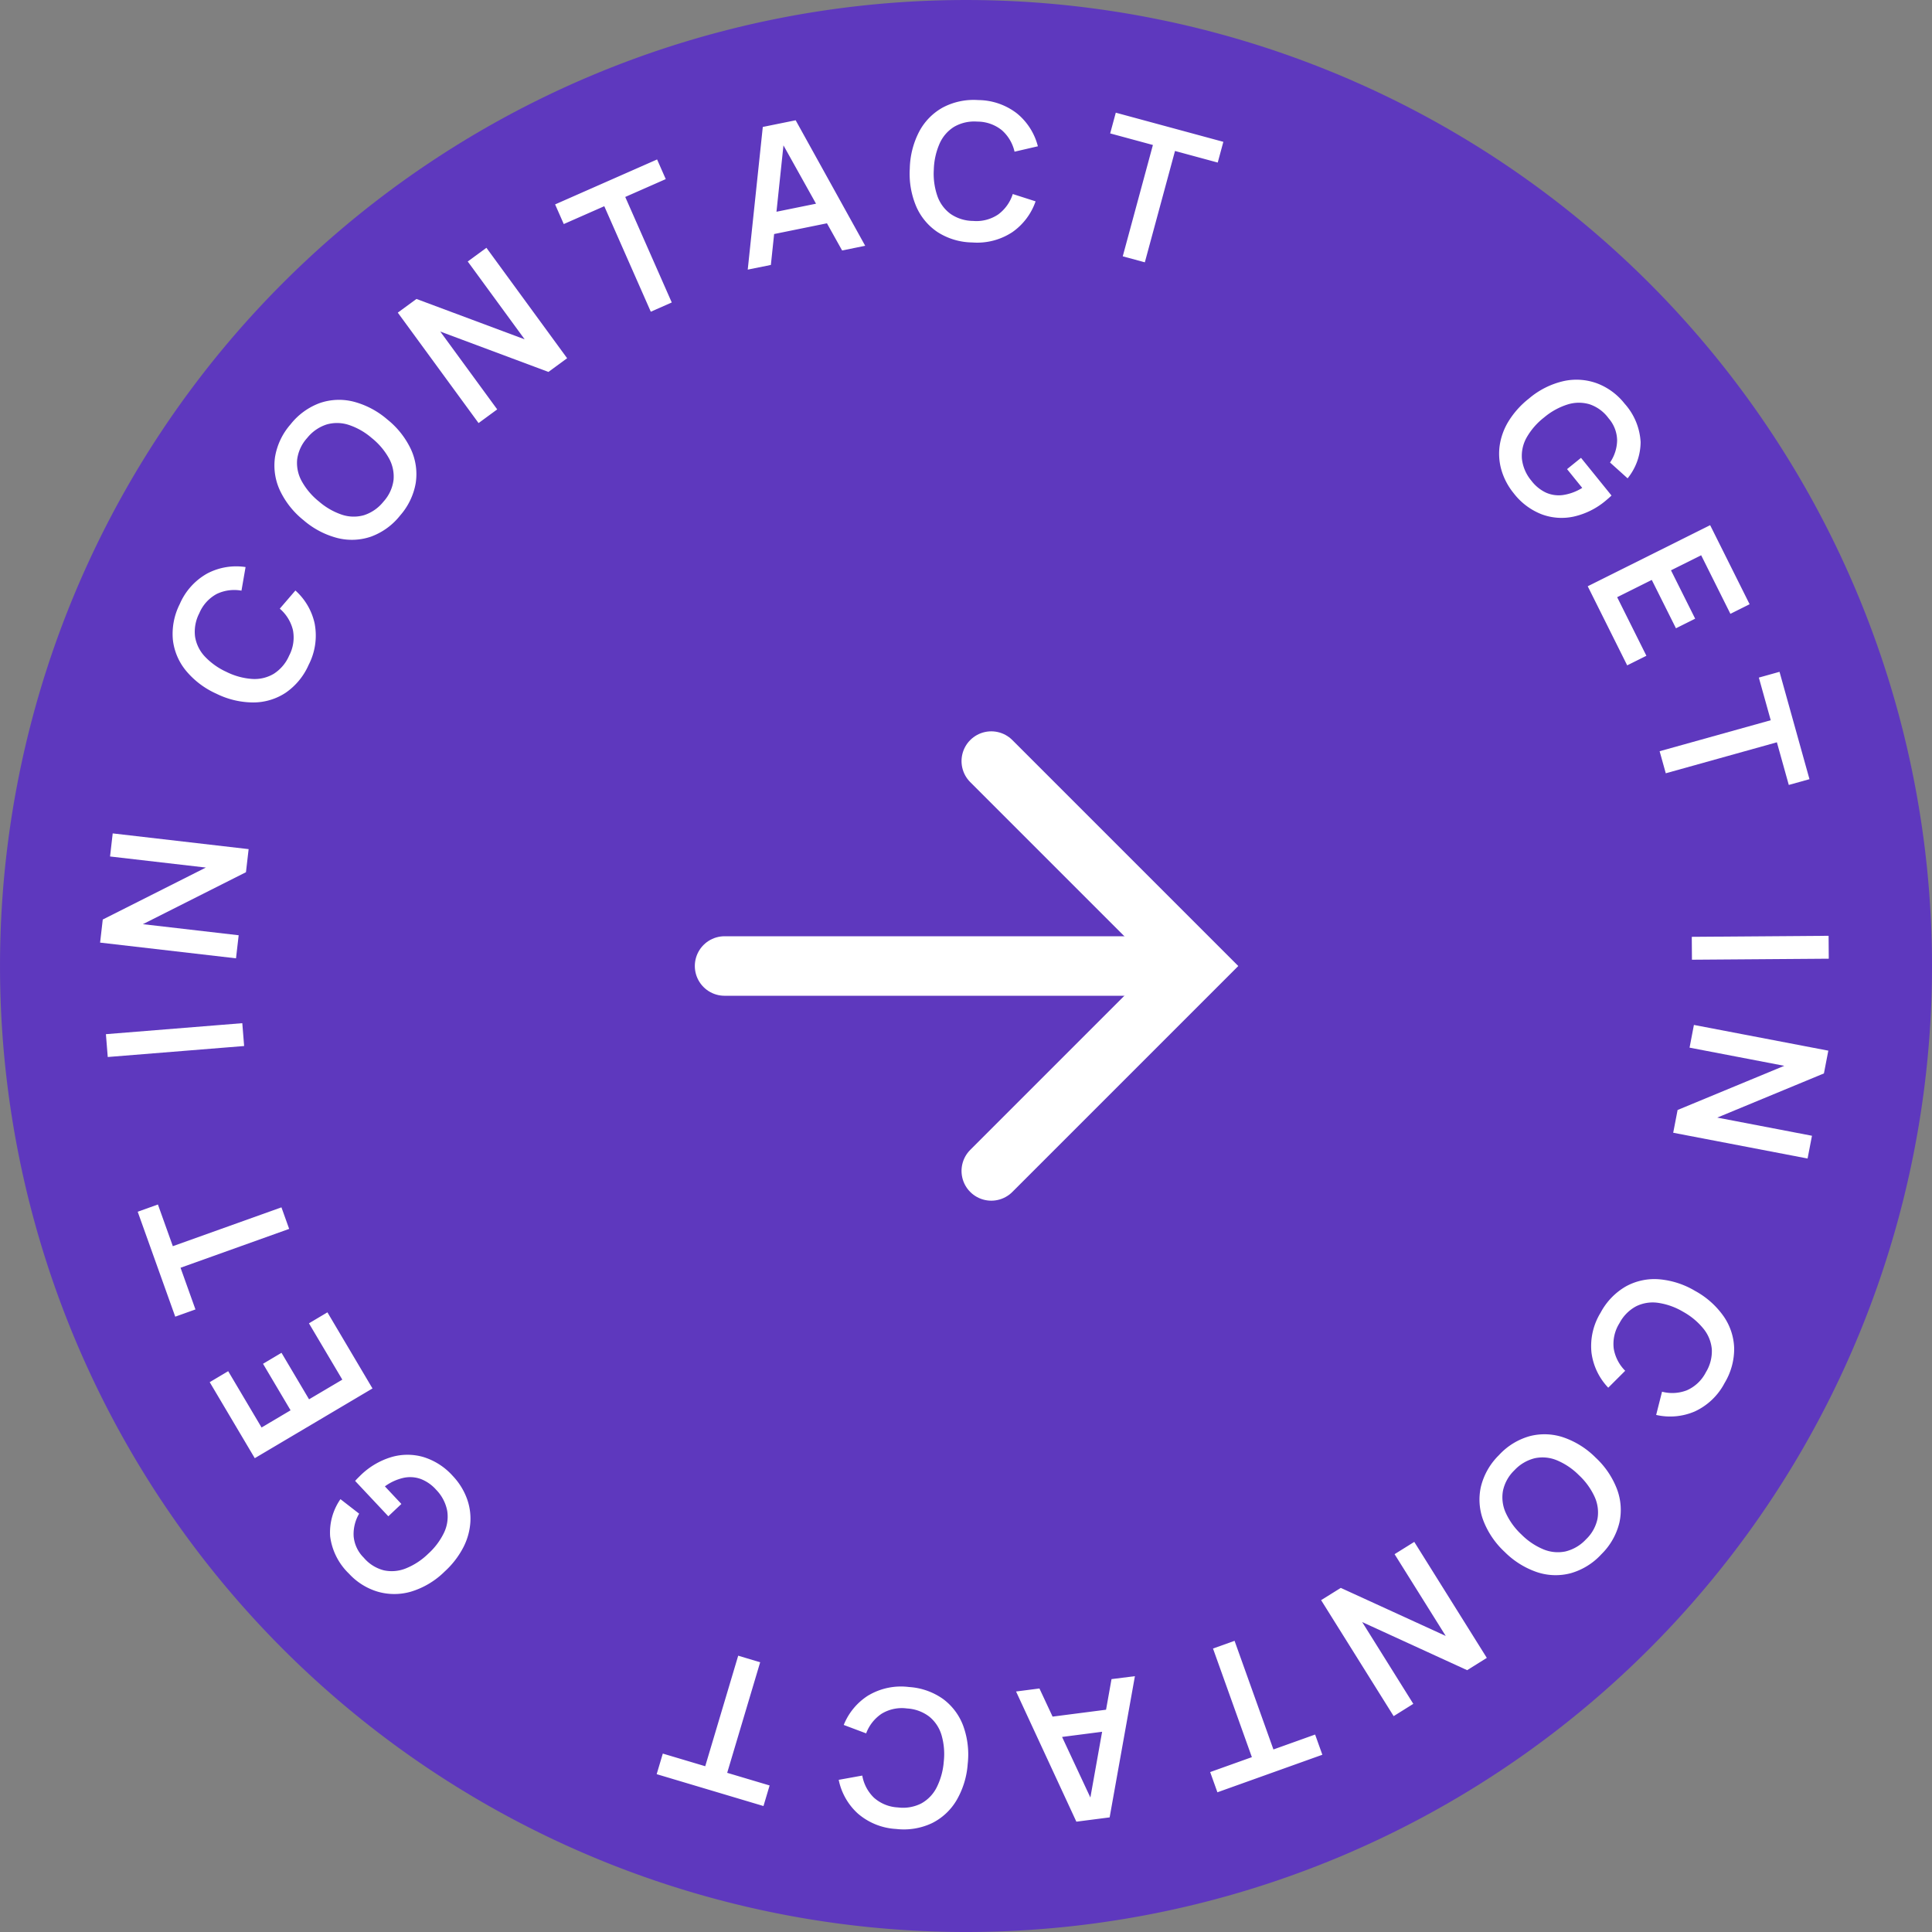 <svg xmlns="http://www.w3.org/2000/svg" xmlns:xlink="http://www.w3.org/1999/xlink" width="175.781" height="175.781" viewBox="0 0 175.781 175.781">
  <rect x="0" y="0" width="175.781" height="175.781" fill="#808080" stroke="none"/>
  <defs>
    <clipPath id="clip-path">
      <path id="Path_4047" data-name="Path 4047" d="M0-17.384H175.781V-193.165H0Z" transform="translate(0 193.165)" fill="none"/>
    </clipPath>
  </defs>
  <g id="Group_7801" data-name="Group 7801" transform="translate(0 193.165)">
    <g id="Group_7796" data-name="Group 7796" transform="translate(0 -193.165)" clip-path="url(#clip-path)">
      <g id="Group_7795" data-name="Group 7795" transform="translate(0.001 0.001)">
        <path id="Path_4046" data-name="Path 4046" d="M-17.384-8.692a87.89,87.89,0,0,0-87.89-87.89,87.89,87.89,0,0,0-87.89,87.89,87.89,87.89,0,0,0,87.89,87.89,87.89,87.89,0,0,0,87.89-87.89" transform="translate(193.164 96.582)" fill="#5e38be"/>
      </g>
    </g>
    <g id="Group_7797" data-name="Group 7797" transform="translate(90.191 -123.918)">
      <path id="Path_4048" data-name="Path 4048" d="M0-3.688,18.644-22.332,0-40.976" transform="translate(0 40.976)" fill="none" stroke="#fff" stroke-linecap="round" stroke-width="5.415"/>
    </g>
    <g id="Group_7798" data-name="Group 7798" transform="translate(65.925 -105.274)">
      <path id="Path_4049" data-name="Path 4049" d="M0,0H40.826" fill="none" stroke="#fff" stroke-linecap="round" stroke-width="5.415"/>
    </g>
    <g id="Group_7800" data-name="Group 7800" transform="translate(0 -193.165)" clip-path="url(#clip-path)">
      <g id="Group_7799" data-name="Group 7799" transform="translate(9.107 9.097)">
        <path id="Path_4050" data-name="Path 4050" d="M-2.908-12.21a5.2,5.2,0,0,0-2.93.017A6.822,6.822,0,0,0-8.6-10.556c-.025.024-.1.1-.228.226s-.219.225-.278.3l3.018,3.215L-4.9-7.937l-1.5-1.6a4.547,4.547,0,0,1,1.716-.78,2.842,2.842,0,0,1,1.568.116,3.6,3.6,0,0,1,1.379.971A3.746,3.746,0,0,1-.73-7.312a3.39,3.39,0,0,1-.288,1.985A6.211,6.211,0,0,1-2.466-3.4,6.23,6.23,0,0,1-4.492-2.074,3.418,3.418,0,0,1-6.5-1.9,3.537,3.537,0,0,1-8.323-3.049,3.12,3.12,0,0,1-9.243-5a3.676,3.676,0,0,1,.5-2.054l-1.7-1.32a5.308,5.308,0,0,0-.939,3.377A5.706,5.706,0,0,0-9.672-1.6,5.806,5.806,0,0,0-7.067.04a5.434,5.434,0,0,0,3.046,0A7.408,7.408,0,0,0-.957-1.794,7.876,7.876,0,0,0,.749-4.012a5.813,5.813,0,0,0,.63-2.3,5.306,5.306,0,0,0-.355-2.216A5.989,5.989,0,0,0-.217-10.479,5.921,5.921,0,0,0-2.908-12.21m-8.721-13.162-1.681,1,3.037,5.124L-13.3-17.458l-2.507-4.232-1.681,1,2.507,4.232-2.64,1.564-3.037-5.124-1.681,1,4.1,6.917,10.71-6.345Zm-4.183-9.552-9.882,3.534-1.357-3.793-1.839.658,3.415,9.548,1.839-.658-1.357-3.793,9.883-3.535ZM-19.374-51.68l-12.409,1,.167,2.078,12.409-1Zm-.33-8-8.716-1.008,9.379-4.728.243-2.1-12.367-1.431-.242,2.1,8.717,1.008-9.38,4.728-.242,2.1,12.366,1.43Zm6.925-28.307a5.653,5.653,0,0,0-1.763-3.059l-1.421,1.652a3.71,3.71,0,0,1,1.192,1.93,3.54,3.54,0,0,1-.341,2.343,3.686,3.686,0,0,1-1.4,1.653A3.413,3.413,0,0,1-18.476-83a6.205,6.205,0,0,1-2.333-.638,6.317,6.317,0,0,1-1.971-1.4,3.423,3.423,0,0,1-.891-1.807,3.651,3.651,0,0,1,.383-2.128A3.554,3.554,0,0,1-21.7-90.733a3.69,3.69,0,0,1,2.251-.3l.373-2.147a5.658,5.658,0,0,0-3.483.583,5.81,5.81,0,0,0-2.505,2.785,6,6,0,0,0-.627,3.241A5.372,5.372,0,0,0-24.5-83.753a7.634,7.634,0,0,0,2.76,2.092,7.629,7.629,0,0,0,3.369.8,5.366,5.366,0,0,0,2.933-.876,5.994,5.994,0,0,0,2.1-2.543,5.808,5.808,0,0,0,.558-3.7m9.191-12.885a5.377,5.377,0,0,0-.443-3.032,7.648,7.648,0,0,0-2.151-2.714,7.649,7.649,0,0,0-3.063-1.617,5.374,5.374,0,0,0-3.061.121,6.026,6.026,0,0,0-2.675,1.942,6,6,0,0,0-1.415,2.982,5.376,5.376,0,0,0,.446,3.029A7.651,7.651,0,0,0-13.8-97.442a7.64,7.64,0,0,0,3.063,1.616,5.371,5.371,0,0,0,3.059-.117,6,6,0,0,0,2.672-1.938,6.024,6.024,0,0,0,1.419-2.986M-8.3-97.9a3.4,3.4,0,0,1-2.006-.042,6.208,6.208,0,0,1-2.09-1.2,6.245,6.245,0,0,1-1.568-1.847,3.425,3.425,0,0,1-.419-1.971,3.594,3.594,0,0,1,.905-1.957,3.757,3.757,0,0,1,1.78-1.236,3.423,3.423,0,0,1,2.007.038,6.14,6.14,0,0,1,2.094,1.194,6.236,6.236,0,0,1,1.567,1.846,3.421,3.421,0,0,1,.417,1.976,3.609,3.609,0,0,1-.909,1.959A3.751,3.751,0,0,1-8.3-97.9m12.119-9.625-5.181-7.083,9.842,3.674,1.7-1.246L2.838-122.227l-1.7,1.245L6.316-113.9l-9.842-3.673-1.7,1.245,7.349,10.048ZM19.7-117.253l-4.232-9.6,3.686-1.624-.788-1.788-9.279,4.09.788,1.788,3.686-1.624,4.232,9.6Zm9.018-3.415,1.226-11.646-.457.093L35.2-121.984l2.1-.427L30.974-133.83l-2.991.607-1.37,12.981Zm5.91-3.952-.387-1.906-6.4,1.3.387,1.906Zm16.042.981a5.666,5.666,0,0,0,2.133-2.815l-2.076-.666a3.7,3.7,0,0,1-1.313,1.849,3.542,3.542,0,0,1-2.292.6,3.68,3.68,0,0,1-2.067-.648,3.409,3.409,0,0,1-1.191-1.629,6.2,6.2,0,0,1-.321-2.4,6.325,6.325,0,0,1,.527-2.362,3.415,3.415,0,0,1,1.318-1.524,3.655,3.655,0,0,1,2.109-.475,3.55,3.55,0,0,1,2.234.781,3.685,3.685,0,0,1,1.157,1.956l2.123-.491a5.664,5.664,0,0,0-1.893-2.982,5.813,5.813,0,0,0-3.54-1.223,5.991,5.991,0,0,0-3.23.683,5.375,5.375,0,0,0-2.138,2.191,7.639,7.639,0,0,0-.853,3.357,7.638,7.638,0,0,0,.572,3.415,5.371,5.371,0,0,0,1.948,2.361,6,6,0,0,0,3.162.948,5.808,5.808,0,0,0,3.629-.926m12.075,2.732,2.744-10.13,3.888,1.054.511-1.886L60.1-134.521l-.511,1.886,3.888,1.053-2.744,10.13ZM98.86-97.976a5.187,5.187,0,0,0,2.923.2,6.837,6.837,0,0,0,2.875-1.43c.026-.022.107-.091.243-.208s.235-.208.3-.276l-2.773-3.427-1.27,1.027,1.381,1.707a4.558,4.558,0,0,1-1.769.652,2.855,2.855,0,0,1-1.555-.232,3.611,3.611,0,0,1-1.3-1.069,3.755,3.755,0,0,1-.863-1.987,3.4,3.4,0,0,1,.434-1.958,6.213,6.213,0,0,1,1.584-1.815,6.235,6.235,0,0,1,2.118-1.175,3.425,3.425,0,0,1,2.016-.024,3.539,3.539,0,0,1,1.734,1.277,3.119,3.119,0,0,1,.775,2.009,3.679,3.679,0,0,1-.646,2.012l1.6,1.441a5.311,5.311,0,0,0,1.184-3.3,5.7,5.7,0,0,0-1.461-3.5,5.8,5.8,0,0,0-2.478-1.832,5.43,5.43,0,0,0-3.038-.222,7.405,7.405,0,0,0-3.19,1.6,7.894,7.894,0,0,0-1.865,2.087,5.83,5.83,0,0,0-.8,2.252,5.33,5.33,0,0,0,.191,2.236A6,6,0,0,0,96.3-99.9a5.922,5.922,0,0,0,2.557,1.923m7.772,13.741,1.748-.872-2.66-5.33,3.149-1.572,2.2,4.4,1.748-.873-2.2-4.4,2.746-1.37,2.66,5.329,1.748-.873-3.591-7.194-11.138,5.559Zm3.511,9.819,10.109-2.819,1.083,3.88,1.882-.524-2.725-9.768-1.882.525,1.082,3.88-10.109,2.819Zm2.381,16.963,12.448-.092-.015-2.084-12.448.093Zm-.217,8,8.618,1.653-9.706,4.019-.4,2.071,12.226,2.345.4-2.071-8.618-1.653,9.705-4.019.4-2.071L112.7-51.521ZM103.381-21.7a5.661,5.661,0,0,0,1.525,3.185l1.542-1.54a3.711,3.711,0,0,1-1.043-2.015,3.539,3.539,0,0,1,.519-2.311,3.681,3.681,0,0,1,1.522-1.542,3.412,3.412,0,0,1,1.994-.313,6.21,6.21,0,0,1,2.278.813,6.322,6.322,0,0,1,1.858,1.55,3.417,3.417,0,0,1,.753,1.869,3.664,3.664,0,0,1-.544,2.093,3.554,3.554,0,0,1-1.717,1.629,3.678,3.678,0,0,1-2.268.132l-.535,2.113a5.666,5.666,0,0,0,3.517-.318,5.812,5.812,0,0,0,2.709-2.586,6,6,0,0,0,.871-3.185,5.372,5.372,0,0,0-.969-2.9,7.652,7.652,0,0,0-2.594-2.3,7.641,7.641,0,0,0-3.3-1.056,5.371,5.371,0,0,0-2.99.652,5.993,5.993,0,0,0-2.291,2.376,5.809,5.809,0,0,0-.838,3.651M93.318-9.5a5.356,5.356,0,0,0,.217,3.056,7.633,7.633,0,0,0,1.943,2.867,7.651,7.651,0,0,0,2.934,1.84,5.36,5.36,0,0,0,3.061.107,6.016,6.016,0,0,0,2.813-1.737,6,6,0,0,0,1.633-2.868,5.373,5.373,0,0,0-.219-3.053,7.631,7.631,0,0,0-1.943-2.867,7.642,7.642,0,0,0-2.934-1.841,5.376,5.376,0,0,0-3.059-.111,6,6,0,0,0-2.809,1.734A6.021,6.021,0,0,0,93.318-9.5M98.234-12.1a3.394,3.394,0,0,1,2,.191,6.194,6.194,0,0,1,2,1.35,6.238,6.238,0,0,1,1.425,1.958,3.429,3.429,0,0,1,.271,2,3.593,3.593,0,0,1-1.049,1.884,3.747,3.747,0,0,1-1.866,1.1,3.427,3.427,0,0,1-2-.187,6.155,6.155,0,0,1-2-1.346,6.241,6.241,0,0,1-1.425-1.959,3.412,3.412,0,0,1-.268-2A3.615,3.615,0,0,1,96.366-11a3.754,3.754,0,0,1,1.867-1.1M85.466-3.368l4.653,7.439L80.571-.3,78.781.814l6.6,10.554,1.788-1.118L82.519,2.81l9.549,4.376,1.789-1.118-6.6-10.554ZM68.945,5.217,72.481,15.1l-3.794,1.357.659,1.84,9.548-3.416-.658-1.839L74.442,14.4,70.907,4.516ZM59.711,8,57.652,19.533l.463-.06L53.153,8.851l-2.127.275L56.513,20.97l3.027-.39,2.3-12.849Zm-6.179,3.517.248,1.929,6.482-.837-.248-1.928ZM37.616,9.464a5.661,5.661,0,0,0-2.269,2.706l2.04.766a3.7,3.7,0,0,1,1.4-1.782,3.532,3.532,0,0,1,2.318-.484,3.678,3.678,0,0,1,2.033.748,3.41,3.41,0,0,1,1.11,1.685,6.2,6.2,0,0,1,.2,2.41,6.308,6.308,0,0,1-.641,2.333,3.425,3.425,0,0,1-1.391,1.458,3.655,3.655,0,0,1-2.13.371,3.553,3.553,0,0,1-2.193-.889,3.681,3.681,0,0,1-1.059-2.01l-2.144.387a5.652,5.652,0,0,0,1.744,3.07,5.811,5.811,0,0,0,3.475,1.4,6,6,0,0,0,3.26-.525,5.369,5.369,0,0,0,2.242-2.084,7.641,7.641,0,0,0,1.016-3.311,7.625,7.625,0,0,0-.4-3.439A5.371,5.371,0,0,0,44.4,9.819a6,6,0,0,0-3.112-1.1,5.8,5.8,0,0,0-3.67.748m-11.872-3.6-3,10.058-3.86-1.15-.558,1.872,9.718,2.9.558-1.872-3.86-1.15,3-10.058Z" transform="translate(32.312 135.676)" fill="#fff"/>
      </g>
    </g>
  </g>
</svg>
